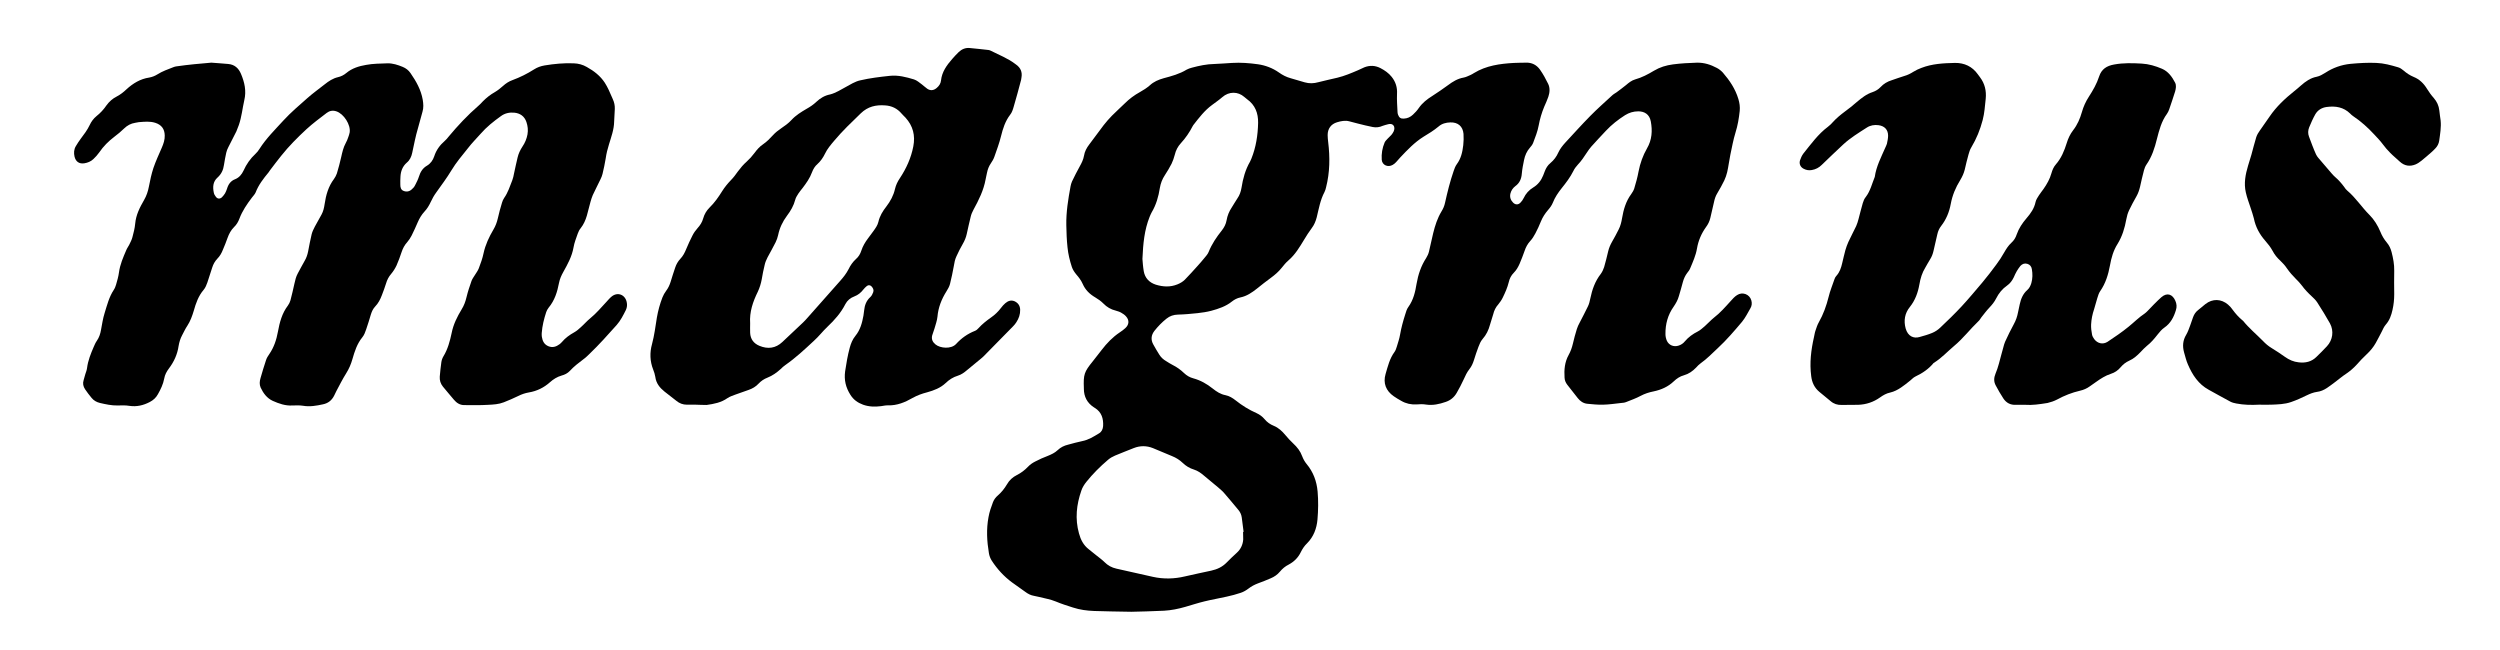 <?xml version="1.0" encoding="utf-8"?>
<!-- Generator: $$$/GeneralStr/196=Adobe Illustrator 27.6.0, SVG Export Plug-In . SVG Version: 6.00 Build 0)  -->
<svg version="1.1" id="Ebene_1" xmlns="http://www.w3.org/2000/svg" xmlns:xlink="http://www.w3.org/1999/xlink" x="0px" y="0px"
	 viewBox="0 0 1895.3 492.8" style="enable-background:new 0 0 1895.3 492.8;" xml:space="preserve">
<g>
	<path d="M857.7,463.8c-11.2-0.2-19.7-0.3-28.2-0.6c-5.4-0.2-10.8-0.9-16-2.6c-4.4-1.4-8.8-2.8-13.1-4.6c-4.1-1.7-8.6-2.4-12.9-3.5
		c-1.2-0.3-2.5-0.6-3.7-0.8c-2.4-0.4-4.5-1.5-6.5-3c-3.3-2.5-6.8-4.7-10.1-7.2c-6.1-4.5-11.2-10.1-15.3-16.4
		c-1.1-1.7-1.9-3.8-2.2-5.8c-1.5-9-2-18.1-0.3-27.2c0.7-4,2-7.7,3.4-11.4c0.8-2,2-3.6,3.6-5c2.8-2.4,5.1-5.3,7-8.5
		c1.8-3.2,4.4-5.5,7.6-7.1c3.2-1.6,5.9-3.7,8.4-6.3c1.5-1.6,3.4-2.9,5.4-3.9c3.1-1.6,6.3-3.1,9.6-4.3c2.7-1.1,5.3-2.3,7.4-4.3
		c2.3-2.2,5-3.5,8-4.2c3.5-0.9,7.1-2,10.7-2.7c4.7-0.9,8.6-3.4,12.6-5.8c2.1-1.2,3-3.2,3.2-5.6c0.3-5.6-1.1-10.5-6.2-13.7
		c-0.3-0.2-0.5-0.4-0.8-0.5c-5.1-3.3-7.6-8.1-7.6-14.1c0-0.2,0-0.3,0-0.5c-0.4-10.2,0.2-12.2,6.7-20.2c2.3-2.9,4.6-5.8,6.8-8.7
		c3.9-5.1,8.3-9.7,13.7-13.3c1.5-1,2.9-2,4.2-3.2c2.9-2.6,3.2-6,0.6-8.9c-1-1.2-2.4-2.1-3.8-2.9c-1.2-0.7-2.7-1.1-4-1.5
		c-3.7-0.9-6.8-2.7-9.4-5.4c-1.8-1.8-3.9-3.3-6.1-4.6c-4.3-2.5-7.6-5.7-9.6-10.3c-1.2-2.7-2.9-4.9-4.8-7.1c-1.4-1.7-2.7-3.6-3.4-5.7
		c-1.6-4.9-2.8-9.8-3.3-14.9c-0.6-5.6-0.8-11.1-0.9-16.7c-0.2-10,1.4-19.7,3.2-29.5c0.2-1.2,0.6-2.5,1.1-3.7
		c1.9-3.9,3.8-7.8,5.9-11.5c1.4-2.5,2.7-5.1,3.2-8c0.5-3.2,2-6,4-8.6c3.7-4.8,7.2-9.8,10.9-14.6c1.9-2.5,4.1-4.9,6.3-7.2
		c3.1-3.2,6.5-6.1,9.7-9.3c3.4-3.4,7.3-6.3,11.5-8.6c2.7-1.5,5.2-3.1,7.5-5.1c3-2.8,6.6-4.3,10.5-5.4c6-1.6,12-3.2,17.4-6.5
		c1.2-0.7,2.6-1.1,4-1.5c5.6-1.5,11.2-2.7,17-2.8c4.5-0.1,8.9-0.6,13.4-0.8c6.6-0.4,13.1,0.1,19.6,1c5.7,0.8,11.2,2.9,15.9,6.2
		c2.8,2,5.7,3.5,9,4.4c3.5,1,7,2.1,10.6,3.1c3.5,1,6.9,0.9,10.4-0.1c4.8-1.3,9.6-2.2,14.4-3.4c5.4-1.3,10.6-3.5,15.7-5.7
		c1.6-0.7,3.2-1.5,4.8-2.2c4.1-1.6,8.2-1.4,12.1,0.6c3.3,1.7,6.3,3.8,8.6,6.7c3,3.8,4.3,8,4,12.9c-0.2,4.6,0.2,9.3,0.4,13.9
		c0,0.6,0.2,1.3,0.4,1.9c0.8,2.2,2.1,3.1,4.4,2.9c2.7-0.1,5-1.2,6.9-3c1.6-1.5,3.2-3.2,4.4-5c2.7-3.9,6.3-6.7,10.3-9.2
		c4-2.6,8-5.3,11.8-8.1c3.6-2.7,7.3-5,11.9-5.8c1.8-0.3,3.6-1.3,5.3-2c0.9-0.4,1.7-0.9,2.5-1.4c9.3-5.7,19.7-7.1,30.3-7.7
		c3-0.2,6.1-0.1,9.1-0.2c4.6-0.2,8.2,1.8,10.7,5.3c2.4,3.4,4.4,7.1,6.2,10.8c1.5,3.1,1.2,6.6,0.1,9.8c-0.9,2.6-2,5-3.1,7.5
		c-1.9,4.6-3.3,9.3-4.2,14.2c-0.8,4.5-2.6,8.9-4.2,13.2c-0.5,1.3-1.4,2.5-2.4,3.6c-2.4,2.7-3.8,5.9-4.5,9.4
		c-0.7,3.4-1.4,6.9-1.7,10.4c-0.3,3.9-1.7,7.1-4.9,9.4c-1.8,1.4-3.1,3.2-3.7,5.5c-0.7,2.7,0.1,5.1,2,7c1.7,1.7,3.8,1.8,5.5,0.1
		c1-1,1.9-2.2,2.5-3.5c1.6-3.4,4-6.1,7.3-8.1c3.5-2.1,6-5.3,7.5-9.1c0.4-1,0.8-2.1,1.2-3.1c0.9-2.4,2.2-4.6,4.3-6.3
		c2.6-2.2,4.6-4.8,6-8c1.3-2.8,3.2-5.2,5.2-7.4c6.3-6.8,12.5-13.7,19-20.3c5.3-5.4,10.9-10.3,16.4-15.4c1-1,2.3-1.7,3.5-2.5
		c2.4-1.8,4.9-3.6,7.2-5.5c2.1-1.8,4.2-3.5,6.9-4.3c5.1-1.4,9.8-3.9,14.3-6.6c4.5-2.7,9.2-4.1,14.4-4.8c6-0.8,12.1-1.1,18.2-1.3
		c5.5-0.1,10.4,1.5,15.1,4c1.7,0.9,3.2,2.1,4.5,3.5c5.2,6,9.5,12.4,11.8,20.1c0.9,3,1.3,5.9,1,9c-0.6,5.6-1.5,11-3.2,16.4
		c-1.7,5.5-2.7,11.2-3.9,16.8c-0.9,4.4-1.4,8.8-2.4,13.2c-0.5,2.2-1.3,4.3-2.2,6.3c-1.6,3.3-3.4,6.5-5.3,9.7c-1.3,2.1-2,4.3-2.5,6.7
		c-0.9,4-1.9,8.1-2.8,12.1c-0.6,2.5-1.7,4.8-3.3,6.9c-3.5,4.9-5.8,10.3-6.8,16.2c-0.9,5.3-3.1,10.1-5.1,14.9
		c-0.5,1.3-1.4,2.5-2.3,3.6c-1.6,2.1-2.6,4.4-3.3,6.9c-0.9,3.6-2,7.1-3,10.6c-0.8,3-2.3,5.6-4,8.1c-4.4,6.2-6.3,13.2-6.2,20.8
		c0,1.7,0.4,3.5,1.1,5.1c1.6,3.4,5.3,4.8,8.9,3.6c1.9-0.6,3.5-1.7,4.7-3.2c2.7-3.2,6-5.6,9.8-7.5c2-1,3.6-2.6,5.3-4
		c2.4-2.1,4.5-4.5,7-6.5c4.7-3.6,8.6-8.1,12.6-12.5c1.5-1.7,3-3.4,4.9-4.6c4.1-2.7,9.5-0.6,10.8,4c0.6,2.1,0.4,4.2-0.7,6
		c-2,3.5-3.8,7.1-6.3,10.2c-5.9,7-11.8,13.9-18.5,20.1c-4.2,3.9-8.2,8.1-12.9,11.4c-1.3,0.9-2.4,2.1-3.5,3.3
		c-2.6,2.7-5.6,4.8-9.2,5.8c-3,0.8-5.5,2.5-7.7,4.6c-4.3,4.1-9.5,6.4-15.2,7.6c-3.5,0.7-6.7,1.7-9.9,3.4c-3.5,1.9-7.3,3.2-11,4.7
		c-1.2,0.5-2.5,0.6-3.7,0.7c-4.6,0.5-9.2,1.2-13.8,1.3c-4,0.1-8-0.3-12-0.7c-3-0.3-5.4-2-7.2-4.3c-2.7-3.4-5.4-6.8-8-10.2
		c-1.2-1.6-1.9-3.3-2-5.3c-0.4-6,0.1-11.8,3.1-17.2c1.5-2.7,2.5-5.5,3.2-8.5c0.8-3.7,1.9-7.4,3-11.1c0.5-1.7,1.3-3.3,2.1-4.8
		c2.1-4.1,4.3-8.2,6.3-12.4c0.9-1.8,1.4-3.9,1.8-5.9c1.4-6.8,3.6-13.2,8-18.8c1.1-1.5,1.9-3.3,2.5-5.1c1.2-4,2.1-8,3.1-12.1
		c0.6-2.5,1.6-4.8,2.9-7.1c1.8-3,3.4-6.2,5-9.3c1.4-2.7,2.1-5.6,2.6-8.6c1.1-6.5,2.9-12.8,6.9-18.2c0.9-1.3,1.8-2.7,2.3-4.2
		c1.3-4.3,2.5-8.6,3.3-13c1.2-6.2,3.3-12.1,6.4-17.5c3.8-6.5,4.2-13.4,2.9-20.4c-1-5.6-5-7.7-9.5-7.7c-3.7,0-6.9,1-10,2.9
		c-5.3,3.4-10.2,7.2-14.5,11.8c-3.7,4-7.5,7.9-11.1,12c-1.3,1.4-2.3,3-3.4,4.6c-2.1,3.2-4.2,6.4-6.9,9.2c-1.3,1.4-2.5,3-3.3,4.7
		c-2.4,4.8-5.6,9-8.9,13.1c-2.7,3.4-5.1,6.9-6.7,11c-0.8,2-2.2,3.9-3.7,5.6c-2.2,2.6-4,5.3-5.3,8.5c-1.3,3.1-2.6,6.2-4.2,9.1
		c-1.1,2.1-2.4,4.2-4,5.9c-2,2.2-3.3,4.7-4.2,7.4c-1.1,3.3-2.5,6.6-3.8,9.8c-1.1,2.5-2.5,4.9-4.4,6.8c-2,2-3.2,4.4-3.8,7.1
		c-1,4.1-2.7,7.9-4.5,11.6c-0.9,1.9-2.1,3.6-3.4,5.2c-2,2.2-3.2,4.7-3.9,7.6c-0.7,2.6-1.7,5.2-2.4,7.8c-1.1,4.1-2.8,7.7-5.7,11
		c-1.4,1.6-2.3,3.8-3.1,5.9c-1.3,3.3-2.3,6.6-3.4,10c-0.8,2.5-1.8,4.8-3.4,6.8c-1.9,2.4-3.2,5.2-4.4,7.9c-1.6,3.5-3.4,6.9-5.3,10.2
		c-1.9,3.3-4.7,5.6-8.3,6.8c-4.9,1.7-9.8,2.8-15,2c-2.3-0.4-4.8-0.3-7.2-0.1c-4.1,0.2-7.9-0.6-11.5-2.7c-1.9-1.1-3.9-2.2-5.7-3.5
		c-5.9-4.1-8.2-9.9-6.2-16.8c1.7-5.8,3.1-11.8,6.8-16.8c0.8-1.1,1.3-2.6,1.7-3.9c0.9-3.1,2-6.1,2.5-9.2c0.9-5.2,2.3-10.3,3.9-15.3
		c0.6-2,1.2-4.1,2.4-5.7c3.8-5.3,5.2-11.3,6.2-17.5c1.2-7,3.4-13.6,7.3-19.6c0.9-1.5,1.7-3.1,2.1-4.8c1.2-4.6,2-9.4,3.2-14
		c1.4-5.7,3.2-11.4,6.3-16.5c1.3-2.1,2.2-4.2,2.7-6.6c1.8-8.1,3.8-16.2,6.5-24c0.6-1.8,1.3-3.7,2.4-5.2c3.2-4.3,4.3-9.2,4.9-14.4
		c0.3-2.8,0.4-5.8,0.2-8.6c-0.5-5.7-4.2-8.9-10-8.7c-3.3,0.1-6.4,0.9-8.9,3.1c-3.6,3-7.5,5.4-11.5,7.8c-6.7,4.2-12.1,9.9-17.5,15.6
		c-1.1,1.2-2.1,2.4-3.2,3.6c-0.8,0.8-1.6,1.6-2.6,2.1c-3.6,2.1-8,0.2-8.3-3.9c-0.3-4.5,0.4-8.9,2.2-13.1c0.5-1.1,1.5-2,2.4-3
		c0.9-1,1.9-1.8,2.7-2.7c0.7-0.9,1.4-1.8,1.8-2.8c0.6-1.5,0.8-3.2-0.3-4.5c-1-1.2-2.5-1.2-4-0.8c-1.4,0.4-2.8,0.7-4.1,1.2
		c-2.4,1.1-5,1.4-7.5,0.9c-3.8-0.7-7.5-1.7-11.2-2.6c-2.2-0.5-4.3-1.1-6.5-1.7c-3.2-0.9-6.4-0.2-9.4,0.7c-4.6,1.4-7.1,4.9-7.1,9.7
		c0,1.8,0.2,3.5,0.4,5.3c1.4,11.5,1.3,23-1.6,34.3c-0.3,1.2-0.6,2.5-1.2,3.6c-3.2,6-4.3,12.7-5.9,19.2c-0.8,3-1.9,5.7-3.8,8.2
		c-2.1,2.8-4,5.8-5.8,8.8c-3.4,5.6-6.7,11.2-11.8,15.6c-1.9,1.6-3.6,3.7-5.2,5.7c-2.3,2.9-5.1,5.3-8.1,7.5
		c-3.6,2.6-7.1,5.4-10.6,8.2c-3.8,3-7.7,5.7-12.6,6.7c-2.4,0.5-4.5,1.6-6.4,3.1c-4.6,3.7-10.1,5.5-15.6,7c-3.4,0.9-6.9,1.4-10.4,1.8
		c-4.9,0.5-9.9,1-14.8,1.1c-3.4,0.1-6.2,1-8.8,3.1c-3.4,2.7-6.4,5.8-9.1,9.2c-2.5,3.2-2.9,6.7-0.9,10.3c1.5,2.7,3,5.3,4.6,7.8
		c1.3,2.1,3.1,3.7,5.2,4.9c1.7,1,3.2,2.1,4.9,2.9c3.2,1.6,6,3.6,8.6,6.1c2,1.9,4.3,3.3,7,4c5.5,1.5,10.3,4.2,14.8,7.8
		c2.9,2.3,5.9,4.3,9.7,5c2.9,0.6,5.3,2.1,7.6,3.9c4.9,3.9,10.2,7.2,15.9,9.7c2.4,1.1,4.4,2.6,6.1,4.6c1.9,2.3,4.2,3.9,6.9,5
		c3.7,1.5,6.4,4.1,8.9,7.1c1.8,2.2,3.8,4.3,5.9,6.3c3,2.8,5.4,5.8,6.8,9.7c0.8,2.1,1.9,4.1,3.3,5.8c5.1,6.1,7.7,13.1,8.4,21
		c0.6,7,0.5,14.1-0.1,21.1c-0.6,6.8-2.9,13.1-7.9,18.1c-2,1.9-3.5,4.2-4.7,6.6c-2,4.2-5.1,7.3-9.2,9.5c-2.6,1.3-4.8,3.1-6.7,5.4
		c-1.9,2.3-4.3,3.9-6.9,5c-3.2,1.4-6.5,2.7-9.8,3.9c-2.6,1-4.9,2.2-7.1,3.9c-1.7,1.3-3.7,2.5-5.8,3.2c-3.5,1.2-7,2.1-10.6,2.9
		c-5.6,1.3-11.3,2.2-16.9,3.6c-5,1.2-9.8,2.8-14.7,4.2c-5.2,1.5-10.6,2.6-16,2.9C873.2,463.5,864.1,463.6,857.7,463.8z M942.4,403.2
		c0.1,0,0.3,0,0.4,0c-0.5-3.6-0.9-7.3-1.4-10.9c-0.3-2.3-1.3-4.3-2.8-6c-3.6-4.3-7.1-8.6-10.8-12.8c-1.2-1.4-2.8-2.6-4.2-3.9
		c-3.5-3-7.2-5.9-10.7-8.9c-2.3-2-4.8-3.8-7.7-4.7c-3.3-1-6.1-2.7-8.6-5.1c-2.3-2.2-5-3.9-8-5.1c-4.9-2-9.7-4.1-14.6-6.1
		c-4.8-1.9-9.7-1.9-14.5,0c-4.7,1.9-9.5,3.7-14.2,5.7c-1.9,0.8-3.8,1.9-5.3,3.2c-6,5.1-11.5,10.6-16.4,16.7c-1.6,2-3,4.2-3.8,6.6
		c-3.7,10.6-4.9,21.4-1.8,32.5c1.3,4.8,3.4,8.9,7.4,12c1.9,1.5,3.8,3,5.6,4.5c2.1,1.7,4.4,3.3,6.3,5.2c2.6,2.6,5.5,4.2,9.1,5
		c9.2,2,18.4,4.1,27.6,6.2c8.1,1.8,16.2,1.6,24.2-0.3c6.7-1.6,13.4-2.9,20.1-4.4c4.5-1,8.4-2.8,11.7-6.2c2.4-2.5,5-4.9,7.6-7.3
		c3-2.7,4.6-6.1,4.9-10.1C942.5,407,942.4,405.1,942.4,403.2z M866.1,196.3c0.2,2.3,0.4,5.8,1,9.3c0.9,5.2,4.2,8.6,9.1,10.2
		c5.5,1.7,11,2,16.4-0.2c2-0.8,4.1-2,5.6-3.5c3.4-3.4,6.5-7,9.8-10.6c1.7-1.9,3.4-3.8,5-5.8c1.2-1.5,2.6-2.9,3.3-4.7
		c2.4-6,6-11.3,10-16.3c1.8-2.3,3.1-4.8,3.6-7.7c0.6-3.5,1.9-6.7,3.9-9.7c1.5-2.3,2.8-4.7,4.3-6.9c1.7-2.4,2.6-5.1,3.1-8
		c1.1-7,2.9-13.7,6.5-19.9c0.4-0.7,0.7-1.4,1-2.2c3.5-8.7,4.9-17.8,5.1-27.2c0.1-7.3-2.2-13.5-8.4-17.9c-0.8-0.6-1.5-1.2-2.2-1.8
		c-4.6-4-11.4-4.3-16.6,0.3c-2.4,2.1-5.1,3.9-7.6,5.8c-5.8,4.2-10,9.8-14.3,15.3c-0.2,0.2-0.3,0.5-0.5,0.8c-2.4,4.7-5.4,9.1-9,13
		c-2.3,2.5-3.8,5.4-4.6,8.8c-0.6,2.3-1.4,4.6-2.4,6.7c-1.5,3-3.3,5.9-5.1,8.7c-2,3-3.2,6.2-3.8,9.7c-1,6.5-2.8,12.8-6.2,18.5
		c-0.6,1.1-1.1,2.3-1.6,3.5C867.6,174.3,866.6,184.6,866.1,196.3z"/>
	<path d="M160.2,47.5c4.8,0.4,8.8,0.6,12.8,1c4.8,0.4,7.9,3.2,9.7,7.5c2.7,6.4,4.2,12.9,2.5,20c-1.4,6.2-2,12.6-4.1,18.7
		c-0.6,1.7-1.2,3.3-1.9,4.9c-2,4-4,8-6.1,12c-1.5,2.7-1.9,5.7-2.5,8.7c-0.3,1.6-0.6,3.1-0.8,4.7c-0.5,3.8-2,7-4.9,9.6
		c-3.5,3.1-3.7,7.3-2.8,11.5c0.2,1.1,0.8,2.1,1.5,3c1.2,1.7,3,1.9,4.6,0.5c0.9-0.9,1.7-1.9,2.4-3c0.6-1.1,1.1-2.3,1.5-3.5
		c1-3.4,2.8-6,6.3-7.3c2.9-1.2,4.9-3.6,6.2-6.4c2.2-4.9,5.2-9.2,9.1-12.8c1.2-1.1,2.2-2.4,3-3.7c5.1-8,11.9-14.7,18.2-21.6
		c5.6-6.1,12-11.5,18.2-17c4.2-3.7,8.8-7,13.1-10.4c3-2.4,6.2-4.5,10-5.4c2.3-0.5,4.5-1.6,6.4-3.2c4.3-3.6,9.6-5.2,14.9-6.1
		c5.3-1,10.8-1,16.2-1.2c4.1-0.1,7.9,1.2,11.6,2.7c2.4,1,4.4,2.5,5.9,4.7c4.3,6.2,8,12.7,9.3,20.3c0.5,3.1,0.7,6-0.2,9
		c-1.6,5.7-3.2,11.4-4.7,17.1c-0.8,3.1-1.4,6.2-2.1,9.4c-0.3,1.6-0.7,3.1-1,4.7c-0.6,2.9-1.8,5.5-4.1,7.4c-3.2,2.8-4.6,6.5-4.8,10.6
		c-0.1,2.1-0.2,4.2-0.1,6.2c0,1.8,0.4,3.7,2.2,4.5c2.2,1,4.5,0.7,6.3-0.9c1.1-0.9,2.1-2,2.7-3.3c1.1-2.1,2.2-4.3,2.9-6.5
		c1.1-3.5,2.8-6.4,6.1-8.3c2.7-1.6,4.5-4.1,5.5-7.1c1.5-4.7,4.3-8.5,8-11.7c1.1-0.9,2-2.1,2.9-3.2c7-8.4,14.4-16.3,22.6-23.4
		c1.2-1,2.3-2.2,3.4-3.4c2.7-2.7,5.7-5.1,9.1-7c2.2-1.3,4.2-2.9,6.1-4.6c2.2-2,4.5-3.5,7.3-4.5c5.7-2.1,11.1-4.8,16.3-8.1
		c2.5-1.6,5.1-2.5,8-3c7.3-1.2,14.6-1.9,22-1.6c3.6,0.1,6.9,1,10,2.8c5.4,3,10.2,6.7,13.6,11.9c1.1,1.7,2.1,3.6,3,5.5
		c1.1,2.3,2,4.7,3.1,7c1.1,2.4,1.6,4.8,1.5,7.4c-0.2,3.2-0.4,6.4-0.5,9.6c-0.1,6-2.2,11.6-3.9,17.2c-1.1,3.5-2,7.1-2.5,10.7
		c-0.6,3.9-1.5,7.8-2.4,11.7c-0.3,1.4-0.9,2.7-1.5,4c-1.9,4-4,8-5.9,12.1c-0.7,1.6-1.2,3.3-1.7,5c-1,3.5-1.8,7.1-2.8,10.6
		c-1,3.4-2.4,6.6-4.6,9.4c-1,1.2-1.8,2.7-2.3,4.2c-1.2,3.5-2.6,6.9-3.2,10.5c-1.2,6.8-4.4,12.6-7.7,18.5c-1.5,2.7-2.7,5.3-3.3,8.4
		c-1.3,6.8-3.3,13.3-7.9,18.8c-0.8,1-1.4,2.2-1.8,3.3c-1.7,5.2-3,10.4-3.4,15.9c-0.1,1,0,1.9,0.1,2.9c0.5,3.2,1.8,5.8,5,7.1
		c3.2,1.3,6,0.3,8.5-1.6c0.6-0.5,1.2-1,1.7-1.6c2.6-3.1,5.8-5.4,9.4-7.4c1.8-1,3.4-2.4,4.9-3.8c2.5-2.2,4.7-4.8,7.3-6.9
		c4.5-3.7,8.2-8.1,12.1-12.3c1.3-1.4,2.5-2.9,4-4.1c4.4-3.6,10.1-1.6,11.4,4.1c0.5,2.1,0.3,4.2-0.6,6.1c-2,4-4,8-7,11.4
		c-6.7,7.5-13.4,15-20.7,22c-1.4,1.3-2.7,2.7-4.3,3.8c-3.7,2.8-7.4,5.6-10.5,9c-1.7,1.8-3.9,2.9-6.2,3.5c-3.5,1-6.3,2.8-9,5.2
		c-4.5,4-9.8,6.6-15.8,7.6c-2.9,0.5-5.5,1.4-8.1,2.7c-3.6,1.8-7.3,3.3-11,4.8c-3.8,1.5-7.8,1.7-11.8,1.9c-6.1,0.4-12.1,0.2-18.2,0.2
		c-3.3,0-5.8-1.7-7.8-4.1c-2.8-3.2-5.5-6.6-8.3-9.9c-1.8-2.2-2.6-4.8-2.4-7.6c0.3-3.7,0.7-7.3,1.2-10.9c0.2-1.5,0.8-3.2,1.6-4.5
		c3.3-5.4,4.9-11.5,6.2-17.6c1.3-6.6,4.2-12.4,7.6-18c1.8-2.9,2.9-5.9,3.7-9.3c1-4.2,2.4-8.3,3.8-12.3c0.6-1.6,1.7-3,2.6-4.5
		c1-1.6,2.2-3.2,2.9-5c1.4-3.7,2.8-7.5,3.6-11.4c1.4-6.5,4.2-12.4,7.5-18c1.6-2.7,2.6-5.4,3.3-8.4c0.9-4,2-8.1,3.2-12
		c0.3-1.2,0.9-2.4,1.6-3.5c2.9-4.1,4.4-8.9,6.2-13.5c0.6-1.6,1-3.4,1.3-5.1c0.9-4,1.7-8.1,2.7-12.1c0.7-3,2-5.7,3.7-8.3
		c1.9-2.8,3.2-5.9,3.8-9.2c0.6-3.3,0.2-6.4-0.8-9.4c-1.5-4.4-4.8-6.7-9.3-7.1c-3.6-0.3-7,0.4-10,2.6c-5.6,4-11,8.3-15.5,13.5
		c-3.2,3.6-6.6,7-9.5,10.8c-4.4,5.5-9,10.9-12.6,16.9c-3.5,5.8-7.5,11.1-11.4,16.6c-1.7,2.3-3.1,4.8-4.3,7.4
		c-1.2,2.6-2.7,5.1-4.7,7.2c-2.2,2.4-3.8,5.1-5.1,8.1c-1.4,3.4-3,6.7-4.6,10c-0.9,1.8-2.1,3.6-3.4,5.1c-2,2.2-3.3,4.7-4.2,7.4
		c-1.2,3.5-2.4,7-3.9,10.3c-1.1,2.3-2.5,4.5-4.1,6.4c-1.8,2.1-3,4.4-3.8,7.1c-0.9,3.1-2.1,6-3.2,9c-1.2,3.2-2.7,6.1-5.1,8.6
		c-1.6,1.7-2.5,3.7-3.2,5.9c-1.1,3.8-2.3,7.6-3.6,11.4c-0.7,2.1-1.5,4.3-2.9,6c-4,4.9-5.8,10.6-7.5,16.5c-1.1,3.9-2.6,7.4-4.8,10.9
		c-2.7,4.3-5,8.9-7.4,13.4c-0.6,1.1-1.1,2.3-1.7,3.5c-1.8,3.5-4.5,5.7-8.4,6.5c-5,1.1-10,2-15.2,1.1c-2.7-0.4-5.4-0.3-8.1-0.2
		c-5.3,0.3-10.1-1.4-14.8-3.5c-4.4-2-7.2-5.8-9.2-10.1c-1-2.3-0.8-4.7-0.1-7.1c1.3-4.6,2.7-9.2,4.2-13.7c0.5-1.6,1.5-3.2,2.5-4.6
		c3.5-5.1,5.4-10.8,6.5-16.9c1.3-7.1,3.1-14,7.6-19.9c0.8-1.1,1.5-2.5,1.9-3.9c1.1-4.2,2.1-8.4,3-12.6c0.6-2.7,1.2-5.3,2.5-7.7
		c1.8-3.2,3.4-6.5,5.3-9.7c1.3-2.2,2.1-4.6,2.6-7.1c0.8-4.4,1.7-8.8,2.7-13.1c0.5-2,1.5-3.9,2.4-5.7c1.6-3.1,3.5-6.1,5.1-9.2
		c1.3-2.4,1.9-5,2.3-7.8c1-6.8,2.8-13.4,7.1-19.1c0.9-1.3,1.7-2.7,2.2-4.2c1.2-4.1,2.4-8.3,3.3-12.5c0.8-3.6,1.6-7.2,3.4-10.5
		c0.8-1.4,1.4-2.9,1.9-4.4c0.4-1.2,0.9-2.4,1.1-3.7c0.9-5.8-4.4-14.1-10.1-16c-2.7-0.9-5.2-0.4-7.3,1.2c-5.2,4-10.5,7.9-15.3,12.3
		c-6.8,6.3-13.4,12.9-19.2,20.2c-2.9,3.6-5.7,7.3-8.5,11c-0.4,0.5-0.7,1.1-1.1,1.6c-3.9,4.7-7.6,9.5-9.8,15.2
		c-0.6,1.4-1.8,2.6-2.8,3.9c-3.8,5-7.3,10.1-9.5,16c-0.9,2.4-2.2,4.6-4.1,6.4c-2.3,2.3-3.8,5.1-4.9,8.2c-1,3-2.3,6-3.5,8.9
		c-1,2.6-2.3,4.9-4.3,6.9c-1.8,1.9-3,4.1-3.8,6.6c-1.2,3.8-2.4,7.6-3.7,11.4c-0.7,1.9-1.5,4-2.8,5.5c-4,4.7-5.9,10.2-7.5,15.9
		c-1.2,4-2.6,7.9-4.9,11.4c-1.5,2.2-2.6,4.7-3.9,7.1c-1.4,2.6-2.2,5.3-2.7,8.2c-0.9,6.3-3.5,12-7.3,17c-1.8,2.4-3.1,4.8-3.6,7.7
		c-0.8,4.3-2.7,8.2-4.8,11.9c-1.4,2.6-3.5,4.5-6.2,5.9c-4.8,2.5-9.8,3.7-15.3,2.9c-3-0.5-6.1-0.4-9.1-0.3c-4.5,0.1-8.9-0.9-13.3-1.9
		c-2.6-0.6-4.8-1.9-6.4-3.9c-1.7-2.1-3.4-4.2-4.9-6.5c-1.4-2.1-1.9-4.4-1.1-6.9c0.5-1.5,0.9-3.1,1.3-4.6c0.5-1.5,1.1-3,1.3-4.6
		c0.7-5.6,2.8-10.8,5-15.9c0.7-1.6,1.4-3.3,2.4-4.7c1.8-2.6,2.7-5.4,3.2-8.4c0.8-4.2,1.4-8.5,2.7-12.6c1.9-6.1,3.4-12.3,7-17.7
		c0.8-1.2,1.3-2.6,1.7-3.9c0.9-3.1,1.8-6.2,2.2-9.3c0.8-6,3.2-11.4,5.5-16.8c0.6-1.5,1.6-2.8,2.3-4.2c0.9-1.9,1.9-3.7,2.4-5.7
		c0.9-3.4,1.8-6.8,2.1-10.3c0.6-6.6,3.5-12.3,6.7-17.8c1.9-3.3,3-6.6,3.7-10.3c0.9-4.7,1.9-9.4,3.4-14c1.8-5.3,4.2-10.4,6.4-15.5
		c1.3-3,2.3-6,2.2-9.2c-0.1-5-2.5-8.1-7.2-9.6c-4.1-1.3-8.2-0.8-12.4-0.5c-1,0.1-1.9,0.4-2.8,0.5c-3.3,0.5-6,2-8.4,4.3
		c-2.3,2.2-4.7,4.3-7.3,6.2c-4.5,3.4-8.4,7.3-11.6,12c-1.3,1.8-2.8,3.5-4.4,5c-1.9,1.8-4.3,2.8-6.9,3.2c-3.9,0.6-6.5-1.3-7.4-5.1
		c-0.6-2.7-0.5-5.4,1-7.9c1.1-1.9,2.4-3.8,3.7-5.6c2.5-3.3,5-6.6,6.8-10.4c1.2-2.6,2.9-4.9,5.2-6.8c2.9-2.3,5.4-5,7.5-8.1
		c2.1-2.9,4.7-5.2,7.9-6.8c2.7-1.4,5.1-3.3,7.3-5.4c4.9-4.5,10.5-7.9,17.2-8.9c2.2-0.4,4.3-1.2,6.2-2.4c3.8-2.4,8.1-3.9,12.2-5.5
		c0.7-0.3,1.5-0.5,2.3-0.6C142.8,49,151.9,48.2,160.2,47.5z"/>
	<path d="M1535.5,306.9c-2.9,0-5.1-0.1-7.3,0c-4.1,0.2-7.2-1.5-9.4-4.8c-2.1-3.2-4-6.5-5.8-9.9c-1.6-2.9-1.4-5.9-0.2-8.8
		c2.1-4.9,3.2-10.1,4.6-15.1c0.5-1.7,0.9-3.4,1.4-5.1c0.4-1.4,0.7-2.8,1.3-4.1c2.1-4.5,4.2-9,6.6-13.3c1.6-2.9,2.6-5.8,3.2-9
		c0.4-2,0.8-4.1,1.3-6.1c0.9-4.1,2.4-7.9,5.7-10.8c1.6-1.4,2.5-3.3,3.1-5.3c1-3.5,1-7,0.4-10.5c-0.3-2-1.4-3.5-3.5-4.1
		c-2.1-0.6-3.8,0.1-5.2,1.6c-1,1.2-1.9,2.6-2.7,3.9c-0.9,1.5-1.6,3.1-2.3,4.7c-1.2,2.5-2.8,4.7-5.1,6.3c-3.6,2.5-6.3,5.8-8.3,9.8
		c-1.3,2.6-3.1,4.8-5.1,6.9c-2.2,2.3-4.1,4.9-6.1,7.4c-0.7,0.9-1.2,2-2,2.7c-6.5,6.2-11.9,13.4-18.8,19.1
		c-5.1,4.3-9.6,9.3-15.4,12.8c-3.7,4.5-8.4,7.7-13.7,10.2c-1.8,0.8-3.2,2.6-4.9,3.8c-2,1.6-4,3.2-6.1,4.6c-2.5,1.7-5.2,3.1-8.2,3.8
		c-2.9,0.6-5.3,2-7.7,3.7c-4.9,3.5-10.5,5.4-16.6,5.6c-4.2,0.1-8.3,0-12.5,0.1c-3.2,0.1-6-0.8-8.4-2.9c-2.8-2.4-5.7-4.6-8.5-7
		c-3.7-3.1-5.6-7-6.2-12c-1.3-10-0.1-19.8,2.1-29.5c0.4-1.7,0.6-3.5,1.2-5.1c0.7-2.1,1.4-4.3,2.5-6.2c3.4-6,5.7-12.4,7.4-19.2
		c1.1-4.6,3-9.1,4.5-13.6c0.3-0.9,0.8-1.8,1.5-2.5c2.4-2.7,3.5-6,4.3-9.5c0.8-3.3,1.5-6.5,2.4-9.8c0.6-2.1,1.4-4.3,2.3-6.3
		c1.9-4.1,4-8,5.9-12c0.8-1.7,1.3-3.6,1.8-5.4c1.1-4,2-8,3.2-12c0.5-1.7,1.2-3.4,2.3-4.7c3.5-4.6,4.7-10.1,6.8-15.2
		c1.1-7.9,4.8-14.9,7.9-22c0.4-1,1-2,1.3-3.1c0.4-2,0.9-4.1,0.9-6.1c0-4.6-2.7-7.4-7.3-8c-3.1-0.4-6.2,0.1-8.8,1.8
		c-6.2,4-12.5,7.8-17.9,12.8c-5.5,5.1-10.9,10.3-16.3,15.5c-2.1,2.1-4.6,3.4-7.5,3.9c-2.1,0.4-4.2,0.1-6.1-0.9
		c-2.5-1.2-3.7-3.7-2.9-6.4c0.6-1.8,1.4-3.6,2.5-5.1c5.8-7.2,11.2-14.8,18.7-20.4c1.4-1,2.6-2.3,3.8-3.6c2.7-3,5.8-5.5,9-7.9
		c3.1-2.2,6.1-4.7,9-7.2c3.7-3.1,7.4-6.1,12.1-7.6c2.3-0.8,4.3-2,6-3.8c2.3-2.5,5.2-4.2,8.5-5.2c3.2-1,6.3-2.3,9.5-3.2
		c2.5-0.7,4.7-1.8,6.9-3.2c1.9-1.2,3.9-2.1,6-2.9c8.2-3.2,16.9-3.6,25.5-3.8c7.1-0.1,13.1,2.7,17.3,8.6c0.6,0.8,1.1,1.6,1.7,2.3
		c3.6,4.8,4.9,10.2,4.3,16.3c-0.6,5.4-0.9,10.8-2.3,16.1c-1.9,7.3-4.7,14.2-8.6,20.7c-1,1.6-1.6,3.5-2.1,5.3
		c-1.1,3.8-2,7.7-2.9,11.6c-0.7,2.8-1.9,5.4-3.4,7.9c-3.5,5.6-6,11.6-7.2,18.1c-1.1,6-3.4,11.7-7.2,16.6c-1.5,1.9-2.5,4.1-3,6.5
		c-1,4.2-2,8.4-2.9,12.6c-0.5,2.2-1.3,4.3-2.5,6.2c-1.3,2-2.4,4.2-3.6,6.2c-2.5,4-3.8,8.3-4.6,13c-1.1,6.2-3.2,12-7.2,17
		c-3.9,4.8-4.8,10.4-3.2,16.3c1.7,6,6.1,7.8,10.5,6.5c3.2-0.9,6.5-1.8,9.6-3.1c2.2-0.9,4.3-2.3,6-3.9c5.6-5.3,11.1-10.6,16.3-16.2
		c5.4-5.8,10.5-12,15.7-18.1c3.7-4.4,7.2-9,10.6-13.6c2.2-2.9,4.2-6,6-9.2c1.5-2.6,3.1-5.2,5.4-7.3c2-1.8,3.3-3.9,4.1-6.4
		c1.6-4.6,4.3-8.6,7.4-12.2c3.2-3.7,5.9-7.5,6.9-12.4c0.4-1.8,1.6-3.5,2.6-5.1c1-1.6,2.3-3.1,3.4-4.7c2.6-3.7,4.8-7.6,6-11.9
		c0.7-2.5,1.7-4.9,3.4-6.8c4.1-4.7,6.4-10.3,8.2-16.1c1.1-3.6,2.6-6.8,4.9-9.8c3.2-4.1,5.2-8.8,6.6-13.7c1.2-4.2,2.9-8,5.3-11.7
		c3.1-4.8,6-9.8,7.8-15.4c1.8-5.5,5.7-8,11.3-9c7-1.3,14-1.1,21-0.7c5.3,0.3,10.4,1.8,15.3,3.9c4.7,2,7.7,6.1,10,10.6
		c1,2,0.6,4.4,0,6.6c-1.4,4.6-3,9.1-4.5,13.6c-0.4,1.2-1,2.4-1.7,3.4c-4.2,5.7-5.9,12.4-7.6,19c-1.7,6.9-3.8,13.5-7.9,19.4
		c-0.9,1.3-1.5,2.8-1.9,4.3c-1.1,4.2-2.1,8.4-3,12.6c-0.6,2.5-1.4,4.9-2.7,7.2c-2,3.5-3.9,7-5.6,10.6c-1,2.1-1.7,4.5-2.1,6.8
		c-1.2,6.7-3.1,13-6.7,18.8c-3.1,4.9-4.7,10.5-5.7,16.2c-1.3,7-3.3,13.6-7.4,19.5c-1.1,1.5-1.6,3.5-2.2,5.3
		c-0.9,2.7-1.5,5.6-2.4,8.3c-1.3,3.8-2.1,7.7-2.3,11.7c-0.1,2.5,0.2,5.1,0.7,7.6c0.2,1.2,0.9,2.4,1.6,3.4c2.5,3.4,6.6,4.4,10.2,2.1
		c5.4-3.6,10.9-7.3,15.9-11.4c4.1-3.3,7.8-7.1,12.2-10c1.4-1,2.6-2.4,3.8-3.6c2.1-2.2,4.2-4.4,6.4-6.5c0.8-0.8,1.6-1.5,2.5-2.3
		c4.5-3.9,8.6-2,10.6,2.8c1,2.3,1.2,4.6,0.4,7c-1.6,5.3-4,10-8.8,13.3c-1.9,1.3-3.5,3.2-5,5.1c-2.5,3.2-5,6.2-8.2,8.7
		c-1.7,1.4-3.3,3.1-4.8,4.7c-2.6,2.7-5.3,5.1-8.7,6.6c-2.5,1.1-4.6,2.8-6.4,4.9c-2,2.4-4.5,4.1-7.4,5c-4.1,1.3-7.8,3.7-11.3,6.2
		c-1.6,1.1-3.1,2.2-4.7,3.3c-2.2,1.6-4.7,2.7-7.4,3.3c-6.1,1.4-11.9,3.7-17.4,6.7c-2.3,1.2-4.7,2-7.2,2.6
		C1546.1,306.5,1540.6,307.3,1535.5,306.9z"/>
	<path d="M527.4,306.8c-2.2,0-4.5,0-6.7,0c-3,0-5.6-1-7.9-2.9c-3-2.4-6.1-4.7-9.1-7.1c-3.6-2.9-6.3-6.3-6.9-11.1
		c-0.3-1.9-0.9-3.7-1.6-5.5c-2.5-6.3-2.7-12.9-0.9-19.3c1.8-6.7,2.6-13.5,3.7-20.2c0.9-5.2,2.3-10.3,4.2-15.2c0.7-1.8,1.7-3.5,2.8-5
		c1.6-2.1,2.6-4.3,3.4-6.8c1.1-3.7,2.3-7.3,3.5-10.9c0.8-2.4,2.1-4.7,3.9-6.6c2-2.1,3.3-4.6,4.4-7.3c1.5-3.5,3-7,4.8-10.4
		c1-2,2.3-3.8,3.8-5.5c2-2.2,3.5-4.5,4.3-7.4c0.9-3.2,2.5-5.9,4.8-8.2c3.8-3.7,6.8-8,9.6-12.5c1.9-3,4.1-5.7,6.5-8.2
		c2-2,3.8-4.4,5.4-6.7c2-2.7,4.1-5.2,6.7-7.5c2.1-1.9,4.1-4.1,5.8-6.4c1.9-2.6,4-5,6.7-6.8c2.8-1.9,5.1-4.3,7.4-6.8
		c1.8-2,4-3.7,6.2-5.2c2.8-1.9,5.5-3.8,7.8-6.3c3.3-3.6,7.4-6.1,11.5-8.5c2.7-1.5,5.2-3.2,7.4-5.3c3-2.8,6.3-4.8,10.4-5.6
		c2.1-0.5,4.2-1.5,6.2-2.5c3.7-1.9,7.2-4.1,10.9-6c1.8-0.9,3.8-1.8,5.8-2.2c7.3-1.7,14.8-2.6,22.3-3.4c6.4-0.7,12.4,0.9,18.4,2.7
		c2.2,0.7,4.1,2.4,6,3.8c1.4,1,2.6,2.3,4.1,3.3c2.4,1.6,4.9,1.3,7.1-0.6c1.8-1.5,3.1-3.4,3.3-5.7c0.7-6.6,4.4-11.6,8.5-16.3
		c1.6-1.8,3.2-3.6,4.9-5.2c2.3-2.2,5.1-3.4,8.3-3.1c4.8,0.4,9.5,1,14.3,1.5c0.6,0.1,1.3,0.3,1.8,0.6c6.3,3.2,12.9,5.7,18.5,10
		c0.3,0.2,0.5,0.4,0.8,0.6c3.3,2.4,4.6,5.6,3.9,9.6c-0.1,0.6-0.2,1.3-0.3,1.9c-1.8,6.8-3.6,13.6-5.6,20.3c-0.6,2.1-1.3,4.4-2.7,6.1
		c-3.7,4.8-5.5,10.5-6.9,16.2c-1.3,5.3-3.2,10.4-5,15.5c-0.6,1.8-1.6,3.5-2.7,5.1c-1.5,2.2-2.4,4.5-2.9,7c-0.3,1.7-0.8,3.4-1.1,5.2
		c-1.5,8.3-5.2,15.7-9.2,23c-0.9,1.7-1.7,3.5-2.1,5.3c-1.1,4.3-2,8.7-3,13.1c-0.6,2.7-1.6,5.1-3,7.5c-1.8,3-3.3,6.2-4.8,9.4
		c-1.1,2.3-1.6,4.8-2,7.4c-0.8,4.6-1.8,9.1-2.9,13.6c-0.5,2-1.6,3.8-2.7,5.6c-3.7,5.9-6.2,12.2-6.8,19.2c-0.3,3-1.4,5.9-2.2,8.8
		c-0.5,1.8-1.3,3.6-1.8,5.4c-0.7,2.8,0.3,5,2.5,6.8c3.6,3,11.9,3.7,15.6-0.3c4.1-4.5,8.8-7.8,14.4-10c1-0.4,1.9-1.2,2.6-2
		c2.8-3.1,6.1-5.7,9.5-8.1c2.9-2,5.4-4.4,7.6-7.3c1-1.3,2-2.5,3.2-3.5c2-1.7,4.3-2.7,7.1-1.5c2.7,1.3,4.1,3.4,4.2,6.4
		c0.1,3.5-1,6.6-2.9,9.5c-0.7,1.1-1.5,2.1-2.4,3c-7.5,7.7-15,15.3-22.5,22.9c-1.2,1.2-2.7,2.3-4,3.4c-2.8,2.3-5.7,4.6-8.5,7
		c-2.1,1.8-4.3,3.4-6.9,4.2c-3.6,1.1-6.6,3-9.3,5.6c-3.9,3.7-8.9,5.6-14,7c-3.9,1-7.5,2.3-11.1,4.3c-5.7,3.3-11.8,5.8-18.6,5.6
		c-1.7-0.1-3.5,0.4-5.2,0.6c-4.7,0.6-9.2,0.5-13.7-1.1c-4.1-1.5-7.3-3.8-9.6-7.5c-3.5-5.5-4.9-11.2-4-17.8c0.9-6,1.9-12,3.5-17.9
		c0.9-3.3,2.1-6.3,4.3-9c3.7-4.5,5.1-9.9,6.1-15.4c0.2-1.3,0.4-2.5,0.5-3.8c0.4-3.9,1.6-7.4,4.7-10.2c1-0.9,1.7-2.3,2.2-3.7
		c0.6-1.7-0.1-3.1-1.3-4.4c-0.9-1-2.4-1.2-3.5-0.3c-1,0.8-1.9,1.7-2.7,2.7c-1.8,2.3-3.9,4.1-6.8,5.2c-3,1.1-5.4,3.1-6.8,5.8
		c-3.4,6.7-8.2,12.1-13.6,17.2c-3.6,3.4-6.6,7.4-10.3,10.7c-6.9,6.4-13.8,12.9-21.6,18.3c-1.3,0.9-2.5,2-3.6,3.1
		c-3,2.7-6.2,5-10,6.5c-2.6,1-4.8,2.5-6.7,4.5c-2.1,2.3-4.7,3.8-7.6,4.8c-3.3,1.1-6.7,2.3-9.9,3.5c-2.1,0.8-4.3,1.5-6.1,2.7
		c-4.8,3.4-10.2,4.4-15.8,5.2C532.9,307.1,530.1,306.8,527.4,306.8C527.4,306.8,527.4,306.8,527.4,306.8z M568.7,245.1
		c0,2.4-0.1,4.8,0,7.2c0.2,4.8,2.7,8.1,7.1,9.9c6.3,2.6,12.2,1.9,17.3-2.9c5.2-5,10.5-9.9,15.7-14.8c1.2-1.1,2.2-2.3,3.3-3.5
		c8.3-9.3,16.5-18.7,24.8-28c2.5-2.8,4.7-5.6,6.4-8.9c1.4-2.9,3.2-5.5,5.6-7.7c2-1.7,3.3-3.9,4.1-6.4c1.1-3.4,2.9-6.4,5-9.2
		c1.4-1.9,2.9-3.9,4.3-5.8c1.5-2.1,3-4.2,3.6-6.7c1-4.5,3.3-8.2,6.1-11.8c3-3.9,5.4-8.3,6.5-13.2c0.7-3,2-5.7,3.7-8.2
		c4.9-7.4,8.5-15.3,10.2-24.1c1.6-8.3-0.2-15.5-5.9-21.8c-1-1.1-2.1-2-3-3.1c-3.3-3.9-7.5-5.9-12.5-6.2c-6.9-0.5-13,0.8-18.4,6
		c-6.9,6.7-13.8,13.2-20,20.6c-2.7,3.2-5.4,6.3-7.2,10.1c-1.4,2.9-3.2,5.5-5.6,7.7c-2,1.7-3.3,3.9-4.2,6.3
		c-1.6,4.4-4.3,8.2-7.1,11.9c-1.1,1.4-2.2,2.7-3.2,4.2c-0.9,1.5-2,3-2.4,4.7c-1.2,4.6-3.5,8.5-6.3,12.2c-3.3,4.4-5.6,9.3-6.7,14.7
		c-0.4,1.9-1.1,3.7-1.9,5.4c-1.9,3.9-4.1,7.6-6.1,11.4c-0.9,1.8-1.8,3.8-2.2,5.8c-0.9,3.6-1.6,7.2-2.2,10.8c-0.6,3.3-1.6,6.5-3,9.5
		C570.8,228.7,568.1,236.5,568.7,245.1z"/>
	<path d="M1712.6,306.8c-5.8,0.3-11.5,0.2-17.2-0.9c-1.6-0.3-3.2-0.7-4.5-1.4c-5.5-2.9-10.9-6-16.4-9c-7.9-4.3-12.4-11.3-15.8-19.2
		c-1.3-2.9-2-6.1-2.9-9.1c-1.3-4.7-1-9.1,1.6-13.4c1.3-2.2,2.1-4.6,3-7c0.8-2.1,1.5-4.2,2.2-6.3c0.8-2.2,2-4,3.8-5.4
		c1.9-1.5,3.7-3.1,5.6-4.6c5.4-4.2,11.9-4,17.1,0.4c1.3,1.1,2.5,2.5,3.5,3.9c2.2,3,4.6,5.7,7.5,8.1c0.1,0.1,0.3,0.2,0.4,0.3
		c4.5,5.6,10.1,10.2,15.1,15.3c2,2.1,4.1,3.9,6.6,5.4c3.4,2.1,6.8,4.3,10,6.6c3.2,2.3,6.6,3.8,10.5,4.2c5,0.6,9.6-0.4,13.3-4
		c2.8-2.7,5.5-5.4,8.1-8.2c4.4-4.7,5.4-11.6,2.3-17.3c-3-5.4-6.3-10.7-9.7-16c-1.1-1.7-2.7-3.2-4.2-4.6c-2.7-2.5-5.2-5.1-7.4-8.1
		c-1.3-1.8-2.9-3.4-4.5-5c-2.5-2.5-4.8-5.1-6.8-8c-1.4-2.1-3.1-4-5-5.8c-2.4-2.2-4.4-4.6-5.9-7.5c-1.5-2.8-3.5-5.3-5.6-7.7
		c-4.3-4.9-7.3-10.4-8.6-16.9c-0.6-2.6-1.6-5.2-2.4-7.8c-1.3-4-2.8-7.8-3.7-11.9c-1.6-6.9-0.3-13.6,1.7-20.3
		c0.8-2.7,1.7-5.5,2.5-8.2c1.3-4.5,2.3-9,3.7-13.4c0.6-1.8,1.6-3.5,2.7-5c2.4-3.6,5-7,7.4-10.6c5.1-7.5,11.6-13.6,18.6-19.2
		c1.7-1.4,3.5-2.8,5.1-4.3c3.5-3.1,7.3-5.8,12-6.7c2.4-0.5,4.4-1.7,6.5-3c5.8-3.8,12.2-6.1,19.2-6.8c6.5-0.6,13.1-1,19.6-0.7
		c5.6,0.2,11,1.7,16.4,3.3c1.5,0.4,2.9,1.4,4.1,2.4c2.3,2,4.8,3.7,7.7,4.9c4.5,1.8,7.7,5,10.2,9.1c1.5,2.4,3.2,4.8,5.1,6.9
		c2.4,2.8,3.8,5.8,4.2,9.5c0.2,2.5,0.7,5.1,1,7.6c0.5,5.1-0.4,10.2-1.1,15.3c-0.3,2.2-1.4,4.3-3,5.9c-1,1-2,2.1-3.1,3
		c-2.4,2.1-4.8,4.2-7.3,6.2c-1.4,1.1-2.8,2.1-4.4,2.8c-4.3,1.8-8.4,1.3-12-2c-2.4-2.3-5.1-4.4-7.4-6.8c-2-2-3.9-4.2-5.6-6.5
		c-1.9-2.6-4.1-4.8-6.3-7.2c-4.9-5.3-10.2-10.1-16.2-14.1c-0.8-0.5-1.5-1.2-2.2-1.9c-5-4.9-11.1-5.9-17.8-5
		c-3.7,0.5-6.7,2.3-8.6,5.5c-1.8,3.2-3.3,6.6-4.7,10c-0.9,2.3-1,4.7-0.1,7c1.7,4.5,3.3,9,5.3,13.4c0.9,2,2.6,3.6,4,5.3
		c1.9,2.3,3.9,4.6,5.9,6.9c1.5,1.7,2.9,3.5,4.5,4.9c2.7,2.3,5,4.9,7.1,7.8c0.6,0.9,1.3,1.9,2.2,2.6c6.4,5.4,10.9,12.5,16.8,18.4
		c3.6,3.6,6.3,8,8.3,12.8c1.2,3,2.8,5.7,4.9,8.2c1.8,2.1,2.9,4.5,3.6,7.2c1.2,4.7,2.1,9.3,2,14.2c-0.1,5.9-0.1,11.8,0,17.7
		c0,4-0.4,8-1.3,11.9c-0.9,4.1-2.2,7.9-5.1,11.2c-1.3,1.5-2.2,3.5-3.1,5.4c-1.5,2.8-2.9,5.7-4.5,8.5c-1.8,3.2-4.1,6-6.9,8.6
		c-2.7,2.5-5.2,5.2-7.6,7.9c-2.3,2.5-4.8,4.7-7.6,6.6c-3.2,2.1-6.1,4.6-9.2,6.9c-1.9,1.4-3.8,2.9-5.8,4.2c-2.3,1.5-4.8,2.6-7.5,2.9
		c-2.7,0.4-5.2,1.4-7.7,2.6c-3.9,1.9-7.8,3.7-11.9,5.1c-4.9,1.7-10,1.8-15.2,2C1718.7,306.9,1715.6,306.8,1712.6,306.8z"/>
</g>
</svg>
